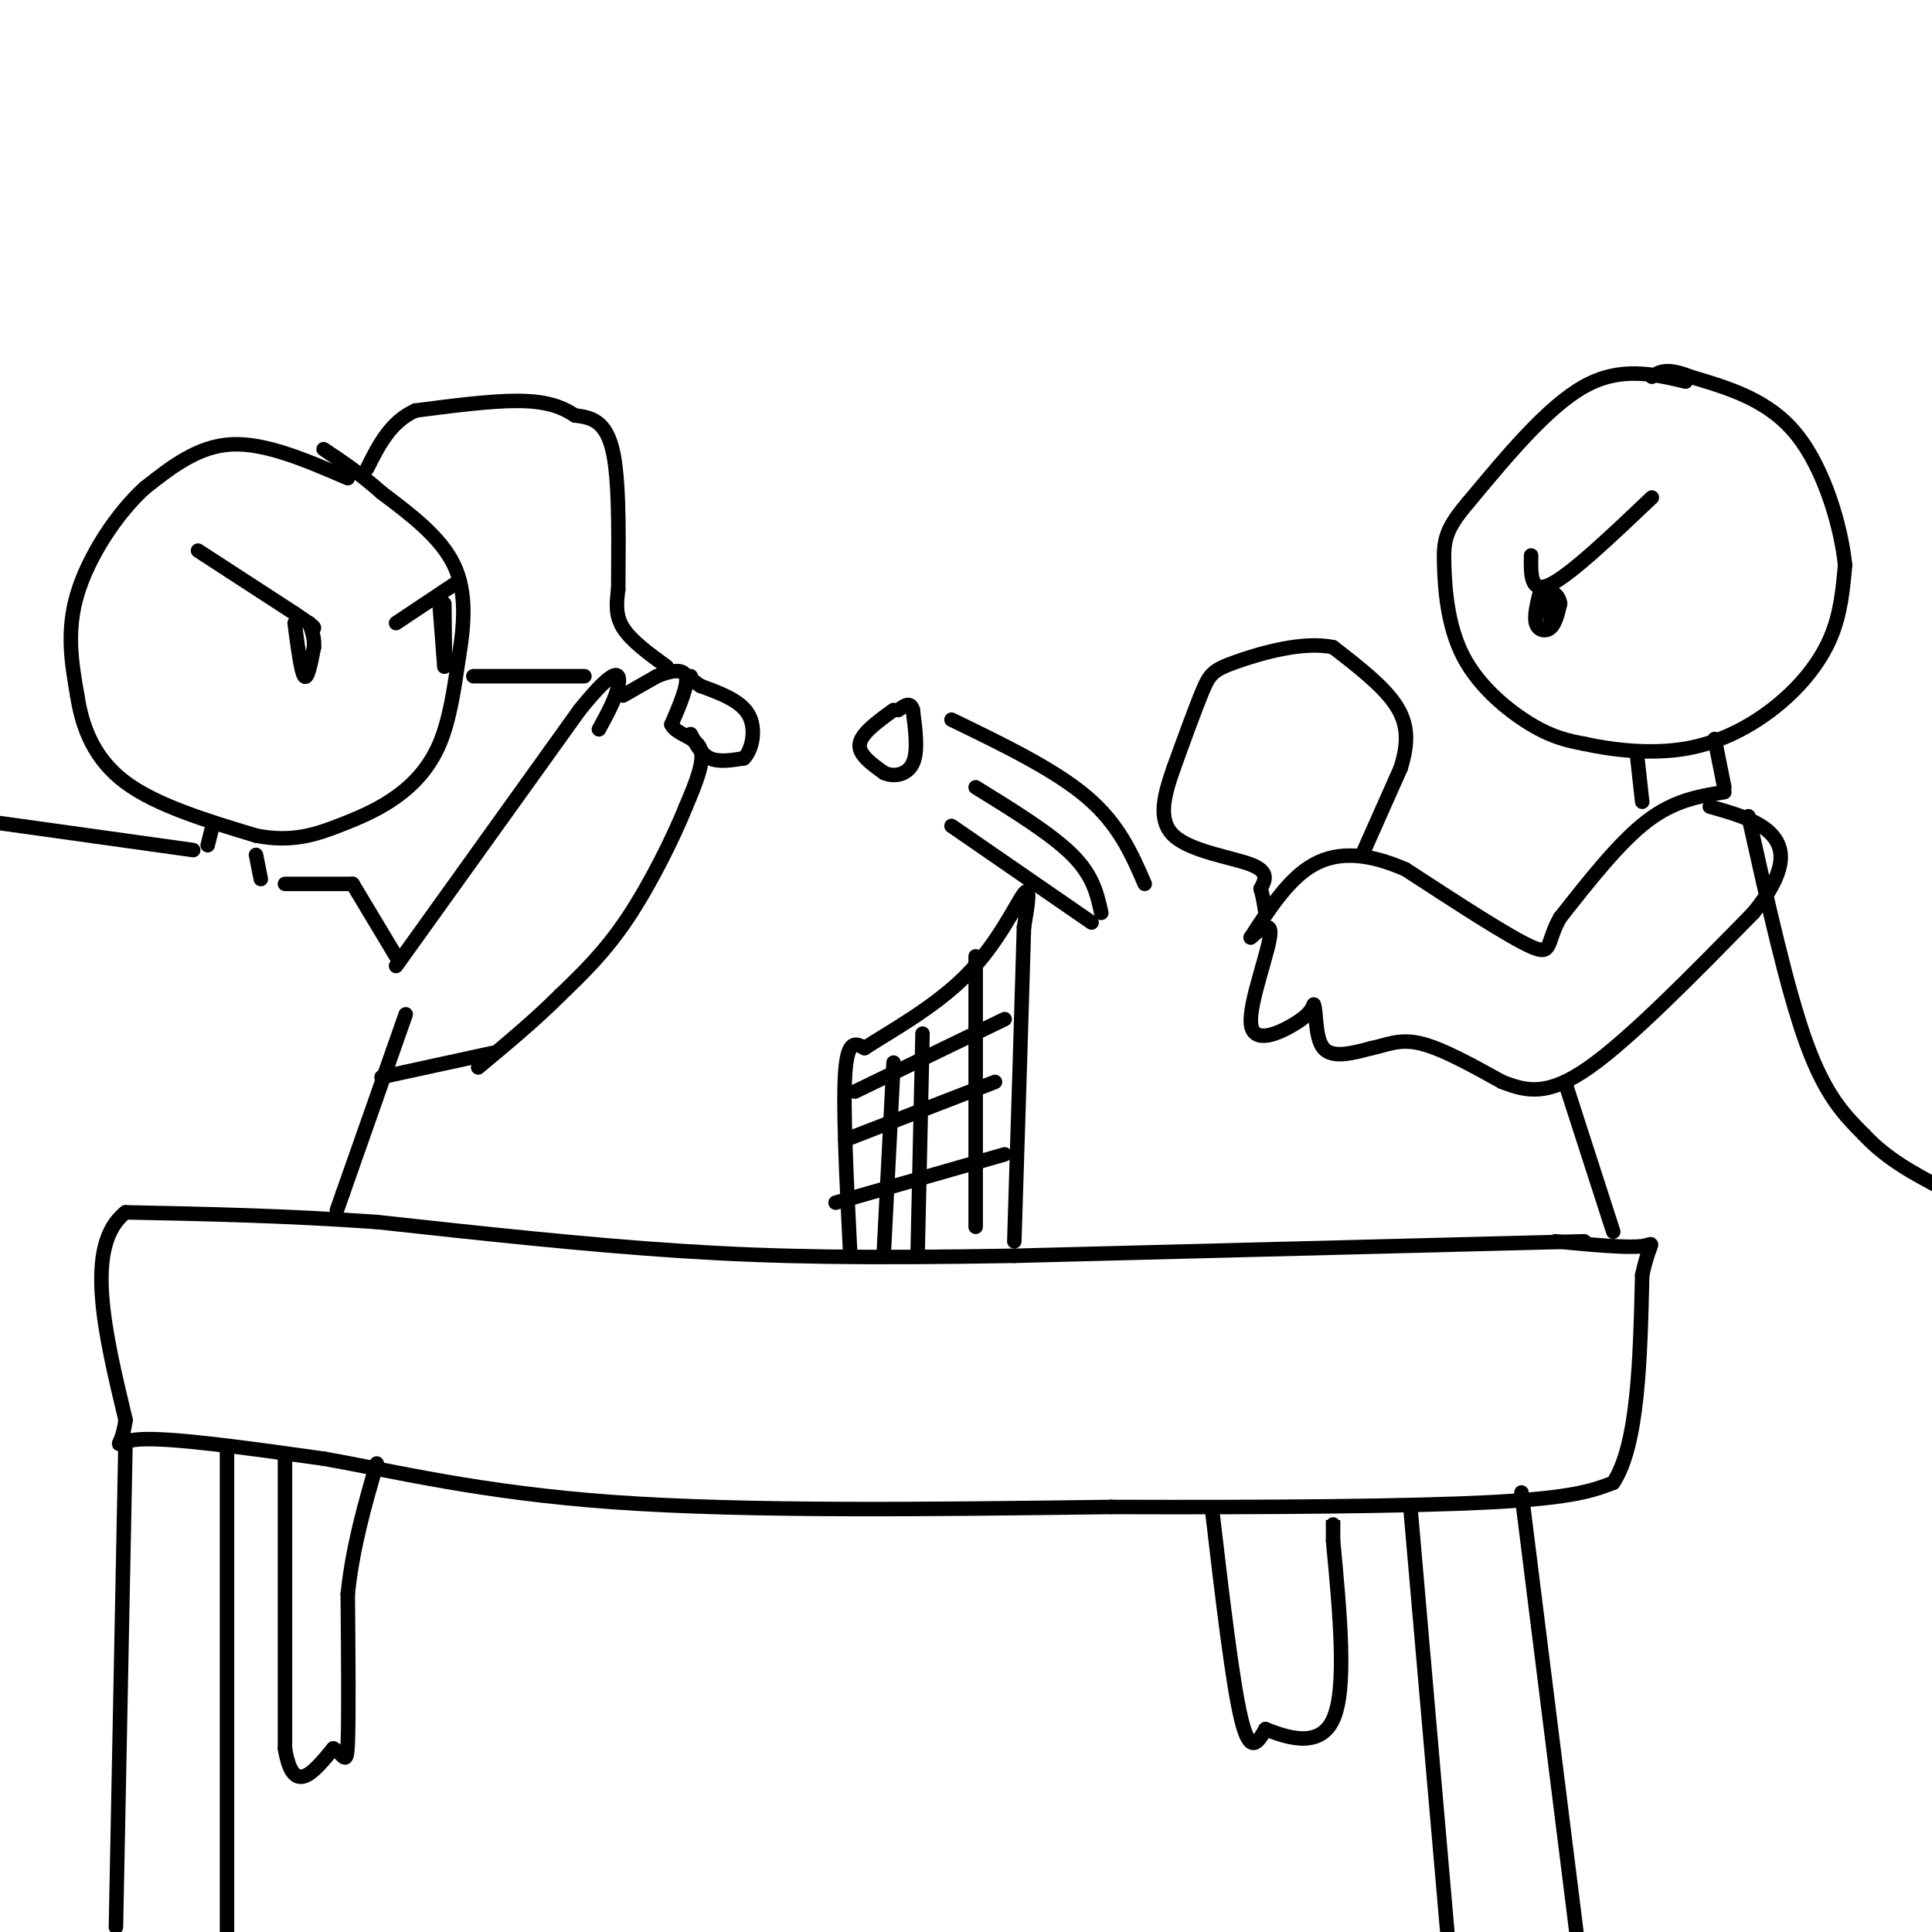 <svg viewBox='0 0 400 400' version='1.1' xmlns='http://www.w3.org/2000/svg' xmlns:xlink='http://www.w3.org/1999/xlink'><g fill='none' stroke='rgb(0,0,0)' stroke-width='3' stroke-linecap='round' stroke-linejoin='round'><path d='M72,99c-8.500,-3.667 -17.000,-7.333 -24,-7c-7.000,0.333 -12.500,4.667 -18,9'/><path d='M30,101c-5.911,5.356 -11.689,14.244 -14,22c-2.311,7.756 -1.156,14.378 0,21'/><path d='M16,144c1.022,6.778 3.578,13.222 10,18c6.422,4.778 16.711,7.889 27,11'/><path d='M53,173c7.431,1.494 12.507,-0.270 17,-2c4.493,-1.730 8.402,-3.427 12,-6c3.598,-2.573 6.885,-6.021 9,-11c2.115,-4.979 3.057,-11.490 4,-18'/><path d='M95,136c1.067,-6.356 1.733,-13.244 -1,-19c-2.733,-5.756 -8.867,-10.378 -15,-15'/><path d='M79,102c-4.500,-4.000 -8.250,-6.500 -12,-9'/><path d='M44,171c0.000,0.000 -1.000,4.000 -1,4'/><path d='M53,177c0.000,0.000 1.000,5.000 1,5'/><path d='M328,257c0.000,0.000 -118.000,3.000 -118,3'/><path d='M210,260c-30.889,0.511 -49.111,0.289 -69,-1c-19.889,-1.289 -41.444,-3.644 -63,-6'/><path d='M78,253c-19.167,-1.333 -35.583,-1.667 -52,-2'/><path d='M26,251c-8.667,6.833 -4.333,24.917 0,43'/><path d='M26,294c-1.022,7.400 -3.578,4.400 3,4c6.578,-0.400 22.289,1.800 38,4'/><path d='M67,302c14.667,2.578 32.333,7.022 60,9c27.667,1.978 65.333,1.489 103,1'/><path d='M230,312c32.467,0.111 62.133,-0.111 79,-1c16.867,-0.889 20.933,-2.444 25,-4'/><path d='M334,307c5.167,-7.833 5.583,-25.417 6,-43'/><path d='M340,264c1.733,-7.978 3.067,-6.422 0,-6c-3.067,0.422 -10.533,-0.289 -18,-1'/><path d='M26,298c0.000,0.000 -2.000,101.000 -2,101'/><path d='M47,300c0.000,0.000 0.000,110.000 0,110'/><path d='M59,301c0.000,0.000 0.000,61.000 0,61'/><path d='M59,362c1.667,10.167 5.833,5.083 10,0'/><path d='M69,362c2.222,1.156 2.778,4.044 3,-1c0.222,-5.044 0.111,-18.022 0,-31'/><path d='M72,330c1.000,-9.667 3.500,-18.333 6,-27'/><path d='M292,312c0.000,0.000 8.000,92.000 8,92'/><path d='M315,309c0.000,0.000 12.000,96.000 12,96'/><path d='M251,313c2.083,17.750 4.167,35.500 6,43c1.833,7.500 3.417,4.750 5,2'/><path d='M262,358c3.889,1.511 11.111,4.289 14,-2c2.889,-6.289 1.444,-21.644 0,-37'/><path d='M276,319c0.000,-6.500 0.000,-4.250 0,-2'/><path d='M176,259c-0.750,-15.000 -1.500,-30.000 -1,-37c0.500,-7.000 2.250,-6.000 4,-5'/><path d='M179,217c4.655,-3.071 14.292,-8.250 21,-15c6.708,-6.750 10.488,-15.071 12,-17c1.512,-1.929 0.756,2.536 0,7'/><path d='M212,192c-0.333,12.000 -1.167,38.500 -2,65'/><path d='M185,220c0.000,0.000 -2.000,39.000 -2,39'/><path d='M191,214c0.000,0.000 -1.000,45.000 -1,45'/><path d='M202,198c0.000,0.000 0.000,56.000 0,56'/><path d='M177,226c0.000,0.000 31.000,-15.000 31,-15'/><path d='M175,236c0.000,0.000 31.000,-12.000 31,-12'/><path d='M173,249c0.000,0.000 35.000,-10.000 35,-10'/><path d='M40,176c0.000,0.000 -43.000,-6.000 -43,-6'/><path d='M59,183c0.000,0.000 14.000,0.000 14,0'/><path d='M73,183c0.000,0.000 9.000,15.000 9,15'/><path d='M82,200c0.000,0.000 38.000,-53.000 38,-53'/><path d='M120,147c7.867,-9.756 8.533,-7.644 8,-5c-0.533,2.644 -2.267,5.822 -4,9'/><path d='M129,144c0.000,0.000 7.000,-4.000 7,-4'/><path d='M136,140c2.556,-1.067 5.444,-1.733 6,0c0.556,1.733 -1.222,5.867 -3,10'/><path d='M139,150c1.000,2.133 5.000,2.467 6,5c1.000,2.533 -1.000,7.267 -3,12'/><path d='M142,167c-2.511,6.267 -7.289,15.933 -12,23c-4.711,7.067 -9.356,11.533 -14,16'/><path d='M116,206c-5.167,5.167 -11.083,10.083 -17,15'/><path d='M84,210c0.000,0.000 -13.000,37.000 -13,37'/><path d='M71,247c-2.167,6.167 -1.083,3.083 0,0'/><path d='M102,218c0.000,0.000 -23.000,5.000 -23,5'/><path d='M143,152c1.083,2.083 2.167,4.167 4,5c1.833,0.833 4.417,0.417 7,0'/><path d='M154,157c1.756,-1.733 2.644,-6.067 1,-9c-1.644,-2.933 -5.822,-4.467 -10,-6'/><path d='M145,142c-2.000,-1.333 -2.000,-1.667 -2,-2'/><path d='M138,138c-3.667,-2.667 -7.333,-5.333 -9,-8c-1.667,-2.667 -1.333,-5.333 -1,-8'/><path d='M128,122c-0.022,-7.111 0.422,-20.889 -1,-28c-1.422,-7.111 -4.711,-7.556 -8,-8'/><path d='M119,86c-2.978,-2.000 -6.422,-3.000 -12,-3c-5.578,0.000 -13.289,1.000 -21,2'/><path d='M86,85c-5.167,2.333 -7.583,7.167 -10,12'/><path d='M98,140c0.000,0.000 23.000,0.000 23,0'/><path d='M41,114c0.000,0.000 20.000,13.000 20,13'/><path d='M61,127c4.000,2.667 4.000,2.833 4,3'/><path d='M61,129c0.667,5.083 1.333,10.167 2,11c0.667,0.833 1.333,-2.583 2,-6'/><path d='M65,134c0.167,-1.833 -0.417,-3.417 -1,-5'/><path d='M82,129c0.000,0.000 12.000,-8.000 12,-8'/><path d='M91,125c0.000,0.000 1.000,13.000 1,13'/><path d='M92,138c0.167,0.000 0.083,-6.500 0,-13'/><path d='M349,79c-6.750,-1.583 -13.500,-3.167 -21,1c-7.500,4.167 -15.750,14.083 -24,24'/><path d='M304,104c-4.900,5.716 -5.148,8.006 -5,13c0.148,4.994 0.694,12.691 4,19c3.306,6.309 9.373,11.231 14,14c4.627,2.769 7.813,3.384 11,4'/><path d='M328,154c5.472,1.215 13.652,2.254 21,1c7.348,-1.254 13.863,-4.799 19,-9c5.137,-4.201 8.896,-9.057 11,-14c2.104,-4.943 2.552,-9.971 3,-15'/><path d='M382,117c-0.778,-7.800 -4.222,-19.800 -10,-27c-5.778,-7.200 -13.889,-9.600 -22,-12'/><path d='M350,78c-5.000,-2.000 -6.500,-1.000 -8,0'/><path d='M355,153c0.000,0.000 2.000,10.000 2,10'/><path d='M339,157c0.000,0.000 1.000,9.000 1,9'/><path d='M357,164c-5.167,0.833 -10.333,1.667 -16,6c-5.667,4.333 -11.833,12.167 -18,20'/><path d='M323,190c-2.978,5.156 -1.422,8.044 -6,6c-4.578,-2.044 -15.289,-9.022 -26,-16'/><path d='M291,180c-7.689,-3.378 -13.911,-3.822 -19,-1c-5.089,2.822 -9.044,8.911 -13,15'/><path d='M259,194c-0.732,0.955 3.938,-4.156 4,-1c0.062,3.156 -4.483,14.581 -4,19c0.483,4.419 5.995,1.834 9,0c3.005,-1.834 3.502,-2.917 4,-4'/><path d='M272,208c0.622,1.378 0.178,6.822 2,9c1.822,2.178 5.911,1.089 10,0'/><path d='M284,217c3.022,-0.578 5.578,-2.022 10,-1c4.422,1.022 10.711,4.511 17,8'/><path d='M311,224c5.133,2.000 9.467,3.000 18,-3c8.533,-6.000 21.267,-19.000 34,-32'/><path d='M363,189c6.756,-8.267 6.644,-12.933 4,-16c-2.644,-3.067 -7.822,-4.533 -13,-6'/><path d='M362,169c4.000,18.000 8.000,36.000 12,47c4.000,11.000 8.000,15.000 12,19'/><path d='M386,235c4.667,5.000 10.333,8.000 16,11'/><path d='M324,224c0.000,0.000 10.000,31.000 10,31'/><path d='M282,177c0.000,0.000 8.000,-18.000 8,-18'/><path d='M290,159c1.600,-5.156 1.600,-9.044 -1,-13c-2.600,-3.956 -7.800,-7.978 -13,-12'/><path d='M276,134c-6.190,-1.345 -15.167,1.292 -20,3c-4.833,1.708 -5.524,2.488 -7,6c-1.476,3.512 -3.738,9.756 -6,16'/><path d='M243,159c-1.857,5.345 -3.500,10.708 0,14c3.500,3.292 12.143,4.512 16,6c3.857,1.488 2.929,3.244 2,5'/><path d='M261,184c0.500,1.667 0.750,3.333 1,5'/><path d='M317,115c-0.083,4.000 -0.167,8.000 4,6c4.167,-2.000 12.583,-10.000 21,-18'/><path d='M319,122c-0.711,2.733 -1.422,5.467 -1,7c0.422,1.533 1.978,1.867 3,1c1.022,-0.867 1.511,-2.933 2,-5'/><path d='M323,125c-0.133,-1.489 -1.467,-2.711 -2,-2c-0.533,0.711 -0.267,3.356 0,6'/><path d='M237,183c-2.667,-6.167 -5.333,-12.333 -12,-18c-6.667,-5.667 -17.333,-10.833 -28,-16'/><path d='M228,189c-0.833,-3.833 -1.667,-7.667 -6,-12c-4.333,-4.333 -12.167,-9.167 -20,-14'/><path d='M226,191c0.000,0.000 -29.000,-20.000 -29,-20'/><path d='M185,147c-3.333,2.417 -6.667,4.833 -7,7c-0.333,2.167 2.333,4.083 5,6'/><path d='M183,160c2.111,0.978 4.889,0.422 6,-2c1.111,-2.422 0.556,-6.711 0,-11'/><path d='M189,147c-0.500,-1.833 -1.750,-0.917 -3,0'/></g>
</svg>